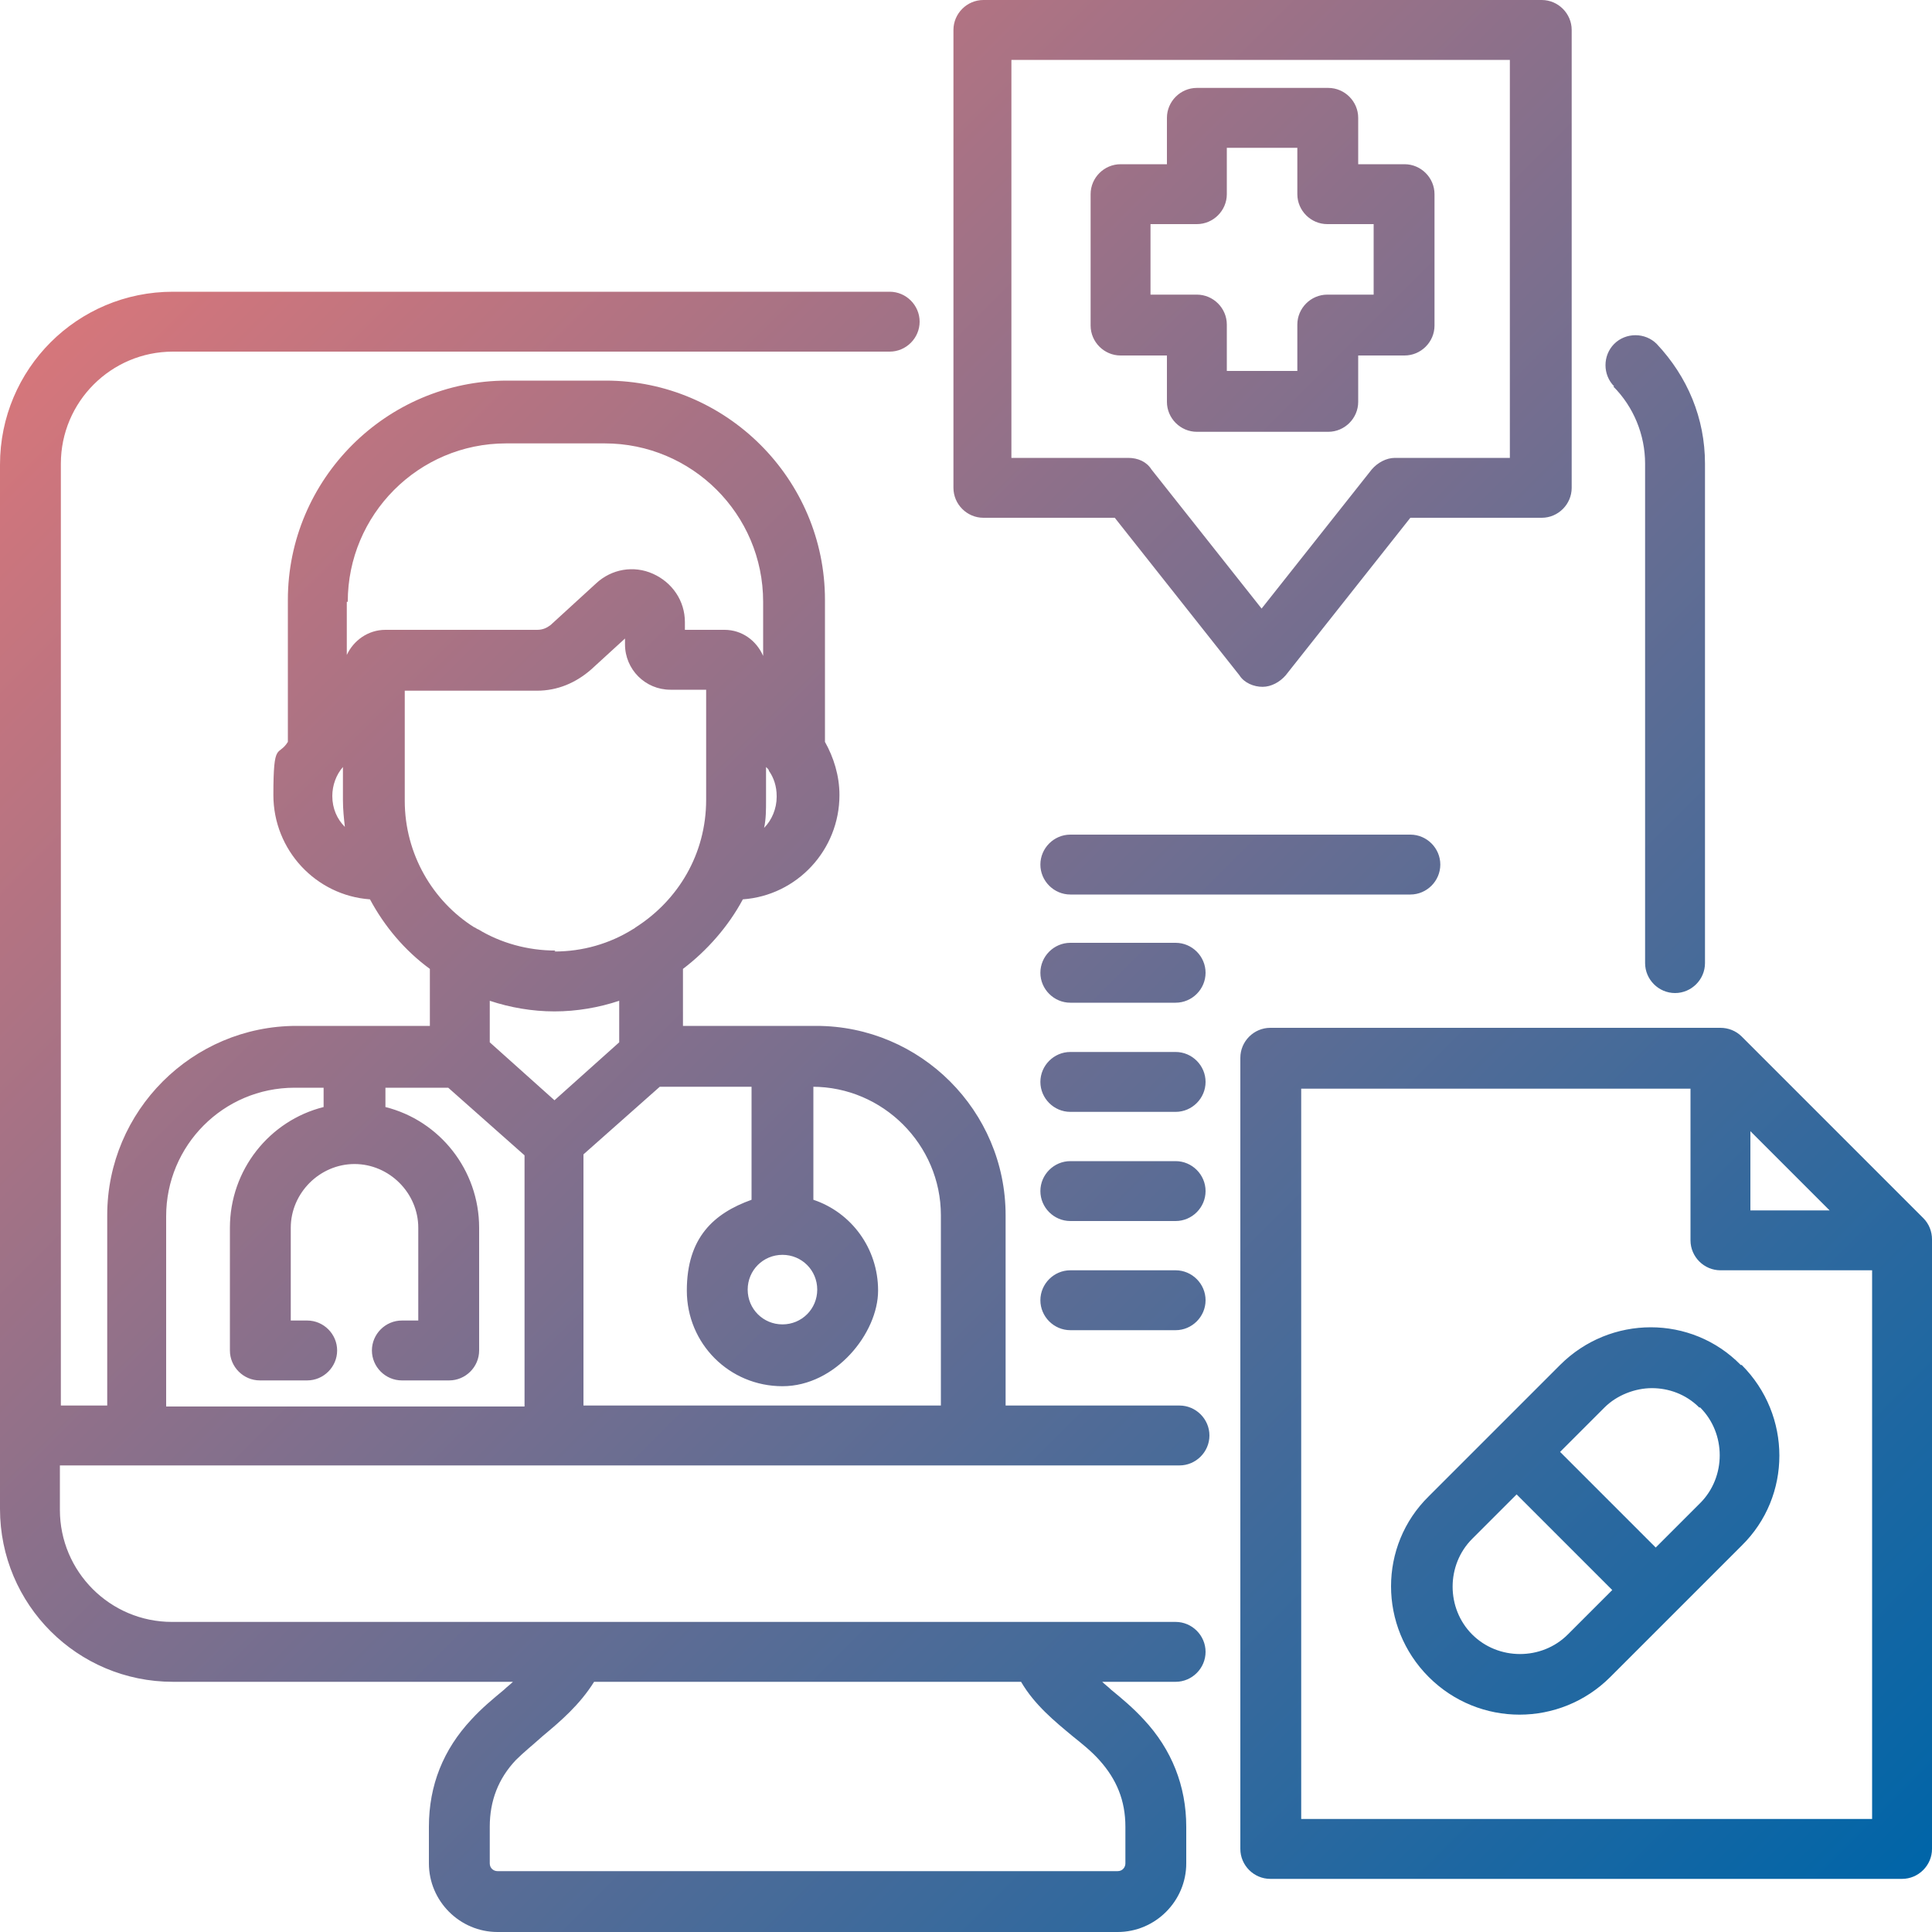 <?xml version="1.0" encoding="UTF-8"?>
<svg id="_レイヤー_1" xmlns="http://www.w3.org/2000/svg" width="200" height="200" version="1.1" xmlns:xlink="http://www.w3.org/1999/xlink" viewBox="0 0 200 200">
  <!-- Generator: Adobe Illustrator 29.1.0, SVG Export Plug-In . SVG Version: 2.1.0 Build 142)  -->
  <defs>
    <linearGradient id="_名称未設定グラデーション_15" data-name="名称未設定グラデーション 15" x1="19.7" y1="181" x2="195.7" y2="5" gradientTransform="translate(0 202) scale(1 -1)" gradientUnits="userSpaceOnUse">
      <stop offset="0" stop-color="#d5767b"/>
      <stop offset="1" stop-color="#0065a8"/>
    </linearGradient>
  </defs>
  <path d="M167.1,40c-1.2-1.2-1.2-3.2,0-4.4,1.2-1.2,3.2-1.2,4.4,0,3.2,3.4,5,7.7,5,12.4v51.7c0,1.7-1.4,3.1-3.1,3.1s-3.1-1.4-3.1-3.1v-51.7c0-3-1.2-5.9-3.3-8ZM6.2,151.8v4.5c0,6.4,5.2,11.6,11.6,11.6h103.9c1.7,0,3.1,1.4,3.1,3.1s-1.4,3.1-3.1,3.1h-7.6c.3.3.6.5.9.8,1.1.9,2.3,1.9,3.4,3.1,2.9,3.1,4.4,6.9,4.4,11.1v3.8c0,3.9-3.2,7.1-7.1,7.1H51.5c-3.9,0-7.1-3.2-7.1-7.1v-3.8c0-4.3,1.5-8,4.4-11.1,1.1-1.2,2.2-2.1,3.4-3.1.3-.3.6-.5.9-.8H17.9c-9.9,0-17.9-8-17.9-17.9V48.1c0-9.9,8-17.9,17.9-17.9h74.2c1.7,0,3.1,1.4,3.1,3.1s-1.4,3.1-3.1,3.1H17.9c-6.4,0-11.6,5.2-11.6,11.6v97.5h4.8v-19.7c0-10.8,8.8-19.6,19.6-19.6h13.8v-5.9c-2.6-1.9-4.7-4.4-6.2-7.2-5.6-.4-10-5.1-10-10.8s.5-3.9,1.5-5.5v-14.7c0-12.5,10.2-22.7,22.7-22.7h10.2c12.5,0,22.7,10.2,22.7,22.7v14.7c.9,1.6,1.5,3.5,1.5,5.5,0,5.7-4.4,10.4-10,10.8-1.5,2.8-3.7,5.3-6.2,7.2v5.9h13.8c10.8,0,19.6,8.8,19.6,19.6v19.7h18c1.7,0,3.1,1.4,3.1,3.1s-1.4,3.1-3.1,3.1H6.2ZM84.2,112.5v11.7c3.9,1.3,6.7,5,6.7,9.4s-4.4,9.9-9.9,9.9-9.9-4.4-9.9-9.9,2.8-8,6.7-9.4v-11.7h-9.5l-7.9,7v26h37v-19.7c0-7.3-6-13.3-13.3-13.3h0ZM77.4,133.5c0,2,1.6,3.6,3.6,3.6s3.6-1.6,3.6-3.6-1.6-3.6-3.6-3.6-3.6,1.6-3.6,3.6ZM57.4,98.5c2.9,0,5.7-.8,8.1-2.3,0,0,.2-.1.3-.2,4.4-2.8,7.3-7.6,7.3-13.2v-11.4h-3.7c-2.6,0-4.7-2.1-4.7-4.7v-.6l-3.5,3.2c-1.6,1.4-3.5,2.2-5.6,2.2h-13.7v11.4c0,5.5,2.9,10.4,7.2,13.1.1,0,.3.2.4.2,2.3,1.4,5.1,2.2,8,2.2h0ZM80.4,82.4c0-1-.3-1.9-.8-2.6,0,0,0-.1-.1-.2,0,0-.1-.1-.2-.2v3.5c0,.9,0,1.9-.2,2.8.8-.8,1.3-2,1.3-3.2h0ZM35.9,62.3v5.5c.7-1.5,2.2-2.6,4-2.6h15.7c.6,0,1-.2,1.4-.5l4.7-4.3c1.6-1.5,3.9-1.9,5.9-1,2,.9,3.3,2.8,3.3,5v.8h4.1c1.8,0,3.3,1.1,4,2.7v-5.6c0-9.1-7.4-16.4-16.4-16.4h-10.2c-9.1,0-16.4,7.4-16.4,16.4ZM35.7,85.6c-.1-.9-.2-1.8-.2-2.8v-3.4c-.7.8-1.1,1.9-1.1,3,0,1.3.5,2.4,1.3,3.2ZM50.7,103.6v4.3l6.7,6,6.7-6v-4.3c-2.1.7-4.4,1.1-6.7,1.1-2.3,0-4.6-.4-6.7-1.1h0ZM17.3,145.6h37v-26l-7.9-7h-6.5v2c5.6,1.4,9.7,6.5,9.7,12.5v12.7c0,1.7-1.4,3.1-3.1,3.1h-4.9c-1.7,0-3.1-1.4-3.1-3.1s1.4-3.1,3.1-3.1h1.7v-9.6c0-3.6-3-6.6-6.6-6.6s-6.6,3-6.6,6.6v9.6h1.7c1.7,0,3.1,1.4,3.1,3.1s-1.4,3.1-3.1,3.1h-4.9c-1.7,0-3.1-1.4-3.1-3.1v-12.7c0-6,4.1-11.1,9.7-12.5v-2h-3c-7.4,0-13.3,6-13.3,13.3v19.7ZM61.5,174.1c-1.5,2.4-3.5,4.1-5.3,5.6-1,.9-2,1.7-2.8,2.5-1.8,1.9-2.7,4.2-2.7,6.9v3.8c0,.5.4.8.8.8h64.2c.5,0,.8-.4.8-.8v-3.8c0-2.7-.9-4.9-2.7-6.9-.8-.9-1.8-1.7-2.8-2.5-1.8-1.5-3.9-3.2-5.3-5.6h-44.2ZM98.7,50.6V3.1c0-1.7,1.4-3.1,3.1-3.1h57.8c1.7,0,3.1,1.4,3.1,3.1v47.4c0,1.7-1.4,3.1-3.1,3.1h-13.6l-12.9,16.3c-.6.7-1.5,1.2-2.4,1.2s-1.9-.4-2.4-1.2l-12.9-16.3h-13.6c-1.7,0-3.1-1.4-3.1-3.1h0ZM104.9,47.4h11.9c1,0,1.9.4,2.4,1.2l11.4,14.4,11.4-14.4c.6-.7,1.5-1.2,2.4-1.2h11.9V6.2h-51.6v41.2ZM110.8,86.4c-1.7,0-3.1,1.4-3.1,3.1s1.4,3.1,3.1,3.1h35.2c1.7,0,3.1-1.4,3.1-3.1s-1.4-3.1-3.1-3.1h-35.2ZM121.7,97.6h-10.9c-1.7,0-3.1,1.4-3.1,3.1s1.4,3.1,3.1,3.1h10.9c1.7,0,3.1-1.4,3.1-3.1s-1.4-3.1-3.1-3.1ZM121.7,108.9h-10.9c-1.7,0-3.1,1.4-3.1,3.1s1.4,3.1,3.1,3.1h10.9c1.7,0,3.1-1.4,3.1-3.1s-1.4-3.1-3.1-3.1ZM121.7,120.2h-10.9c-1.7,0-3.1,1.4-3.1,3.1s1.4,3.1,3.1,3.1h10.9c1.7,0,3.1-1.4,3.1-3.1s-1.4-3.1-3.1-3.1ZM121.7,131.5h-10.9c-1.7,0-3.1,1.4-3.1,3.1s1.4,3.1,3.1,3.1h10.9c1.7,0,3.1-1.4,3.1-3.1s-1.4-3.1-3.1-3.1ZM120.8,36.8h-4.8c-1.7,0-3.1-1.4-3.1-3.1v-13.6c0-1.7,1.4-3.1,3.1-3.1h4.8v-4.8c0-1.7,1.4-3.1,3.1-3.1h13.6c1.7,0,3.1,1.4,3.1,3.1v4.8h4.8c1.7,0,3.1,1.4,3.1,3.1v13.6c0,1.7-1.4,3.1-3.1,3.1h-4.8v4.8c0,1.7-1.4,3.1-3.1,3.1h-13.6c-1.7,0-3.1-1.4-3.1-3.1v-4.8ZM123.9,30.5c1.7,0,3.1,1.4,3.1,3.1v4.8h7.3v-4.8c0-1.7,1.4-3.1,3.1-3.1h4.8v-7.3h-4.8c-1.7,0-3.1-1.4-3.1-3.1v-4.8h-7.3v4.8c0,1.7-1.4,3.1-3.1,3.1h-4.8v7.3h4.8ZM200,128.4v63c0,1.7-1.4,3.1-3.1,3.1h-65.4c-1.7,0-3.1-1.4-3.1-3.1v-81.9c0-1.7,1.4-3.1,3.1-3.1h46.6c.8,0,1.6.3,2.2.9l18.8,18.8c.6.6.9,1.4.9,2.2h0ZM181.2,125.3h8.2l-8.2-8.2v8.2ZM193.8,188.3v-56.8h-15.7c-1.7,0-3.1-1.4-3.1-3.1v-15.7h-40.3v75.6h59.1ZM180.3,141.3c5.2,5.2,5.2,13.6,0,18.7l-6.7,6.7s0,0-.1.1,0,0-.1.1l-6.7,6.7c-2.6,2.6-6,3.9-9.4,3.9s-6.8-1.3-9.4-3.9c-5.2-5.2-5.2-13.6,0-18.7l13.6-13.6c5.2-5.2,13.6-5.2,18.7,0ZM166.9,164.6l-9.9-9.9-4.6,4.6c-2.7,2.7-2.7,7.2,0,9.9,2.7,2.7,7.2,2.7,9.9,0l4.6-4.6ZM175.9,145.7c-1.4-1.4-3.2-2-4.9-2s-3.6.7-4.9,2l-4.6,4.6,9.9,9.9,4.6-4.6c2.7-2.7,2.7-7.2,0-9.9Z" style="fill: url(#_名称未設定グラデーション_15);"/>
</svg>